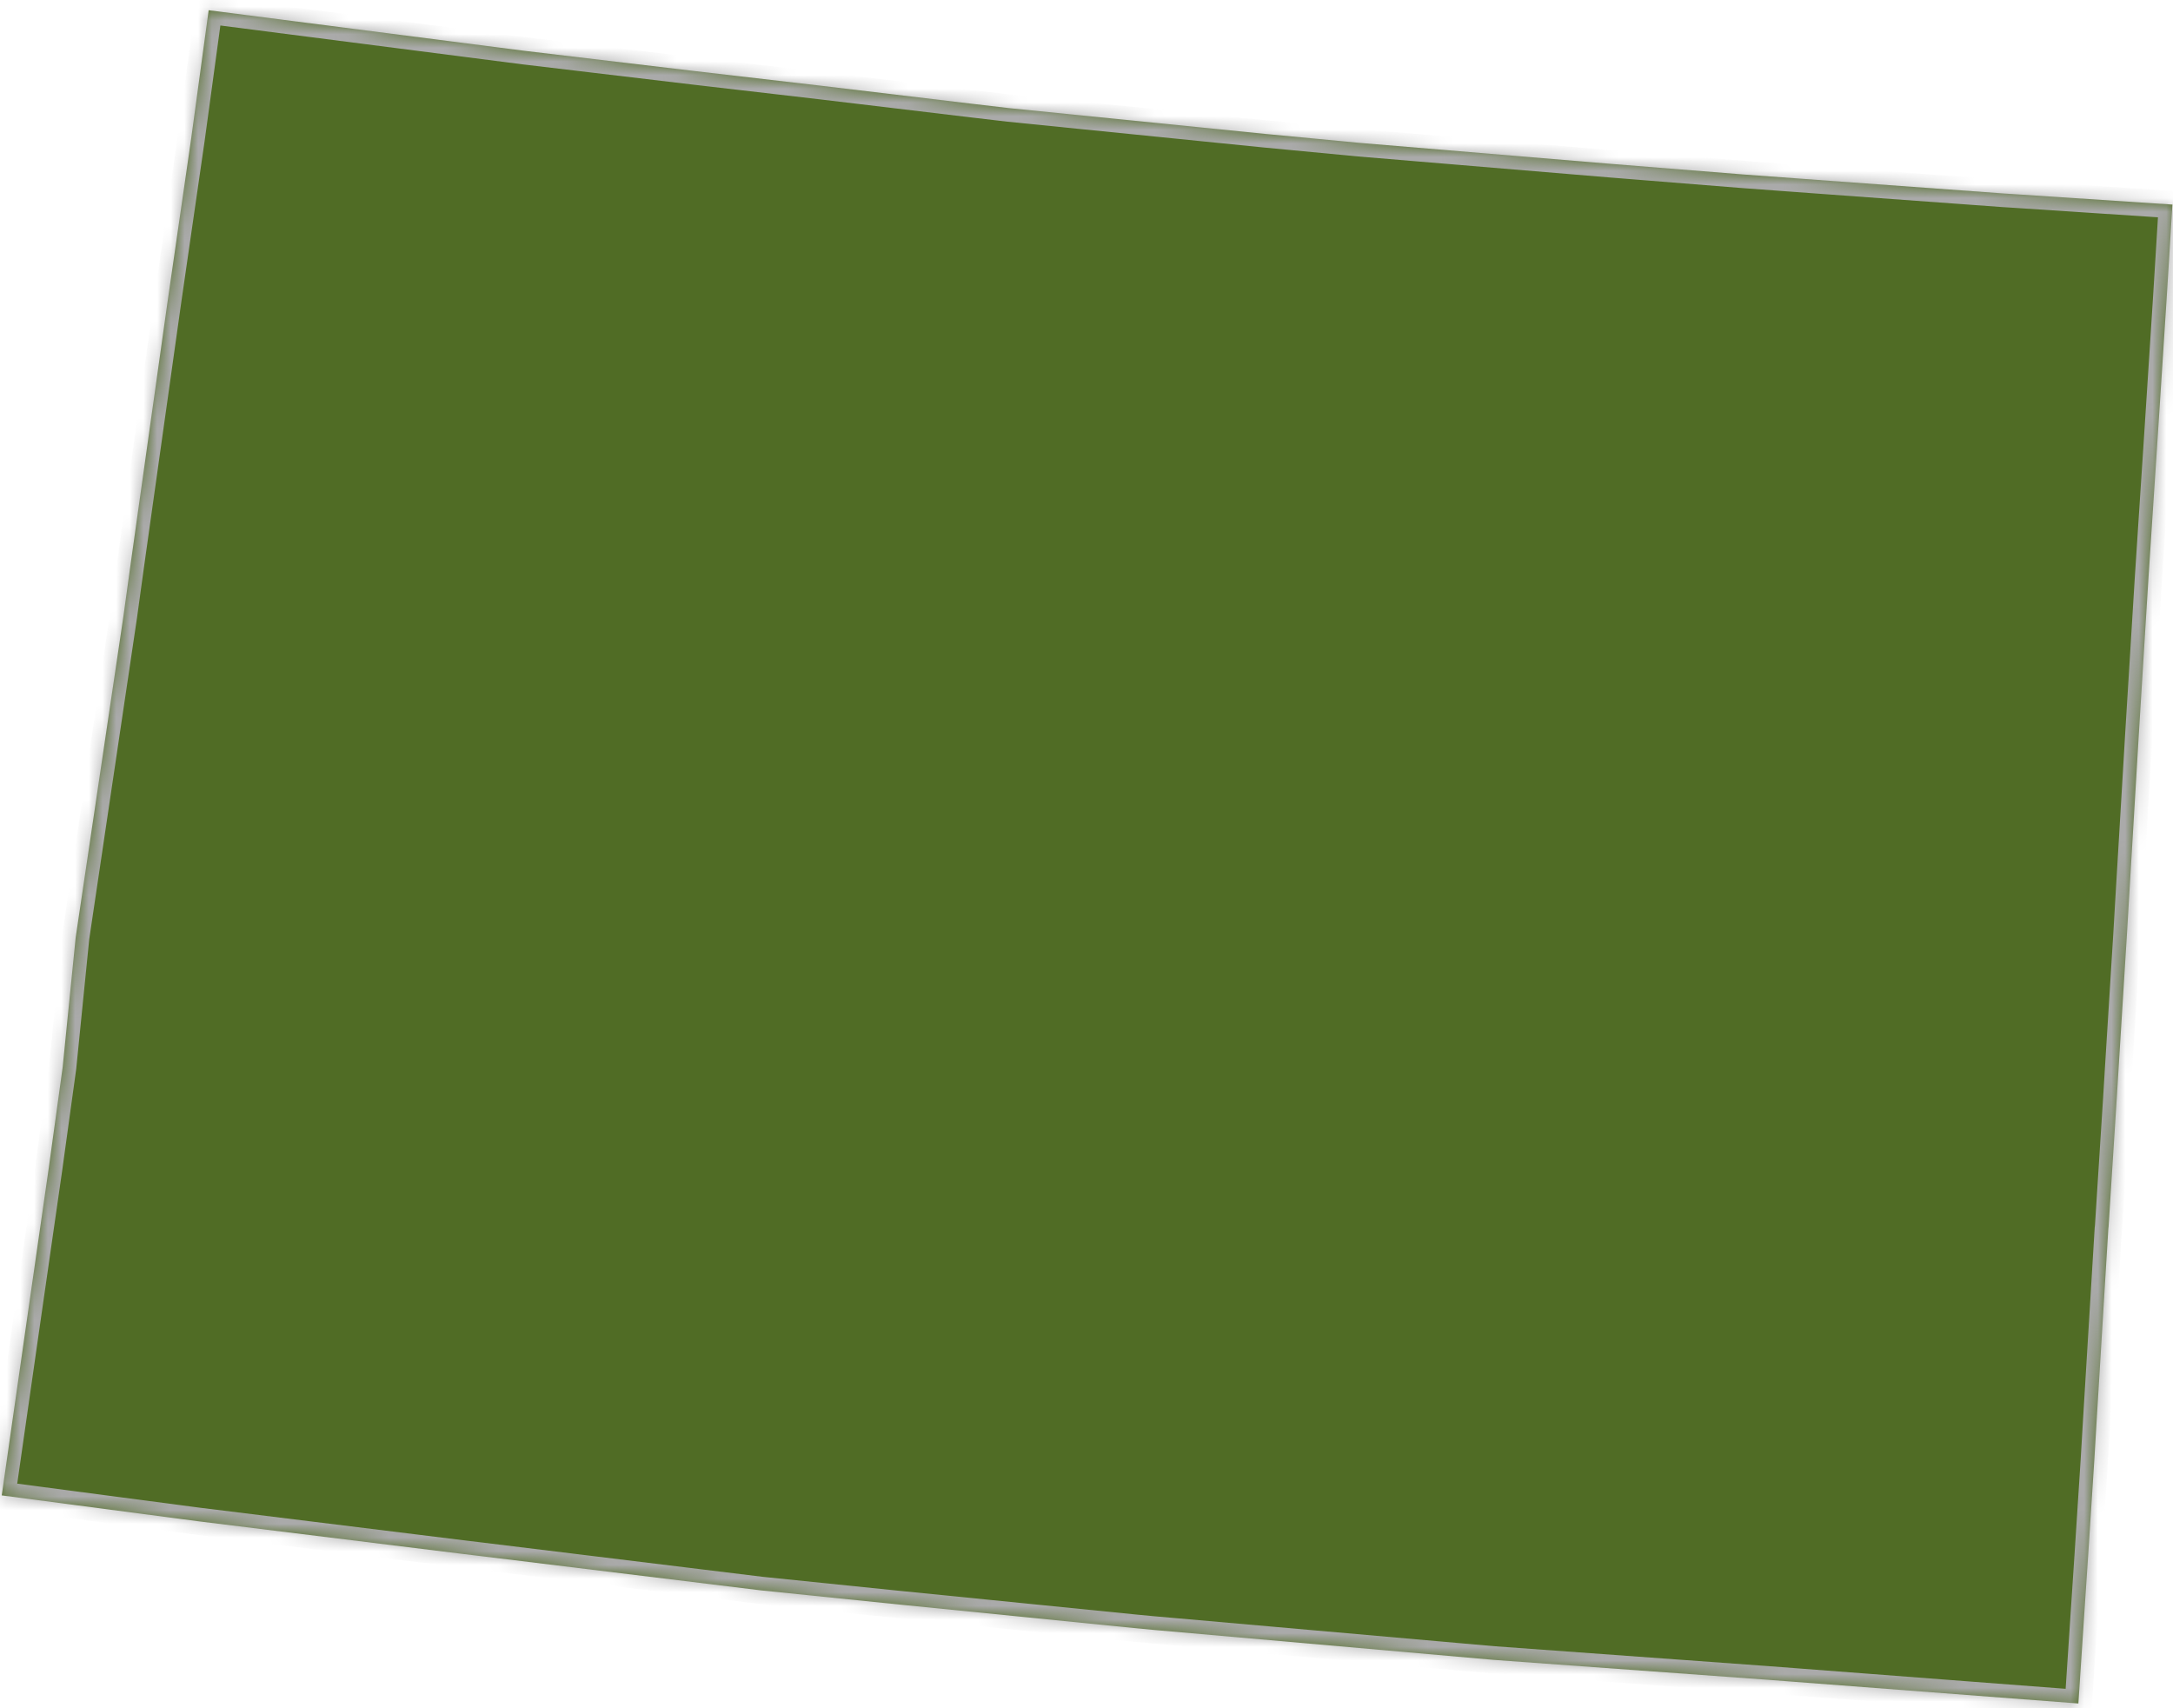 ﻿<?xml version="1.0" encoding="utf-8"?>
<svg version="1.1" xmlns:xlink="http://www.w3.org/1999/xlink" width="159px" height="125px" xmlns="http://www.w3.org/2000/svg">
  <defs>
    <mask fill="white" id="clip2254">
      <path d="M 92.603 9.8  L 99.464 10.452  L 117.767 11.981  L 127.625 12.77  L 131.571 13.06  L 146.585 14.154  L 147.249 14.196  L 158.959 14.968  L 158.534 21.88  L 158.442 23.3  L 157.987 30.34  L 157.826 32.826  L 157.205 42.289  L 156.482 54.026  L 156.473 54.187  L 155.763 66.091  L 155.626 68.445  L 155.029 78.012  L 154.892 80.266  L 154.287 89.744  L 154.267 89.92  L 153.396 104.256  L 153.243 106.838  L 152.792 113.816  L 152.076 124.644  L 131.199 123.05  L 129.374 122.911  L 109.32 121.455  L 84.394 119.259  L 82.968 119.124  L 72.164 118.041  L 65.909 117.415  L 55.72 116.372  L 35.259 113.87  L 33.954 113.713  L 14.523 111.314  L 0.126 109.418  L 2.017 96.234  L 3.566 85.468  L 4.585 78.085  L 5.535 68.608  L 9.03 45.096  L 9.52 41.536  L 10.141 37.117  L 12.291 21.857  L 13.983 10.171  L 15.268 0.748  L 38.432 3.725  L 50.73 5.187  L 60.148 6.281  L 71.188 7.6  L 73.839 7.911  L 92.603 9.8  Z " fill-rule="evenodd" />
    </mask>
  </defs>
  <g transform="matrix(1 0 0 1 -702 -301 )">
    <path d="M 92.603 9.8  L 99.464 10.452  L 117.767 11.981  L 127.625 12.77  L 131.571 13.06  L 146.585 14.154  L 147.249 14.196  L 158.959 14.968  L 158.534 21.88  L 158.442 23.3  L 157.987 30.34  L 157.826 32.826  L 157.205 42.289  L 156.482 54.026  L 156.473 54.187  L 155.763 66.091  L 155.626 68.445  L 155.029 78.012  L 154.892 80.266  L 154.287 89.744  L 154.267 89.92  L 153.396 104.256  L 153.243 106.838  L 152.792 113.816  L 152.076 124.644  L 131.199 123.05  L 129.374 122.911  L 109.32 121.455  L 84.394 119.259  L 82.968 119.124  L 72.164 118.041  L 65.909 117.415  L 55.72 116.372  L 35.259 113.87  L 33.954 113.713  L 14.523 111.314  L 0.126 109.418  L 2.017 96.234  L 3.566 85.468  L 4.585 78.085  L 5.535 68.608  L 9.03 45.096  L 9.52 41.536  L 10.141 37.117  L 12.291 21.857  L 13.983 10.171  L 15.268 0.748  L 38.432 3.725  L 50.73 5.187  L 60.148 6.281  L 71.188 7.6  L 73.839 7.911  L 92.603 9.8  Z " fill-rule="nonzero" fill="#506c25" stroke="none" transform="matrix(1 0 0 1 702 301 )" />
    <path d="M 92.603 9.8  L 99.464 10.452  L 117.767 11.981  L 127.625 12.77  L 131.571 13.06  L 146.585 14.154  L 147.249 14.196  L 158.959 14.968  L 158.534 21.88  L 158.442 23.3  L 157.987 30.34  L 157.826 32.826  L 157.205 42.289  L 156.482 54.026  L 156.473 54.187  L 155.763 66.091  L 155.626 68.445  L 155.029 78.012  L 154.892 80.266  L 154.287 89.744  L 154.267 89.92  L 153.396 104.256  L 153.243 106.838  L 152.792 113.816  L 152.076 124.644  L 131.199 123.05  L 129.374 122.911  L 109.32 121.455  L 84.394 119.259  L 82.968 119.124  L 72.164 118.041  L 65.909 117.415  L 55.72 116.372  L 35.259 113.87  L 33.954 113.713  L 14.523 111.314  L 0.126 109.418  L 2.017 96.234  L 3.566 85.468  L 4.585 78.085  L 5.535 68.608  L 9.03 45.096  L 9.52 41.536  L 10.141 37.117  L 12.291 21.857  L 13.983 10.171  L 15.268 0.748  L 38.432 3.725  L 50.73 5.187  L 60.148 6.281  L 71.188 7.6  L 73.839 7.911  L 92.603 9.8  Z " stroke-width="2" stroke="#aaaaaa" fill="none" transform="matrix(1 0 0 1 702 301 )" mask="url(#clip2254)" />
  </g>
</svg>